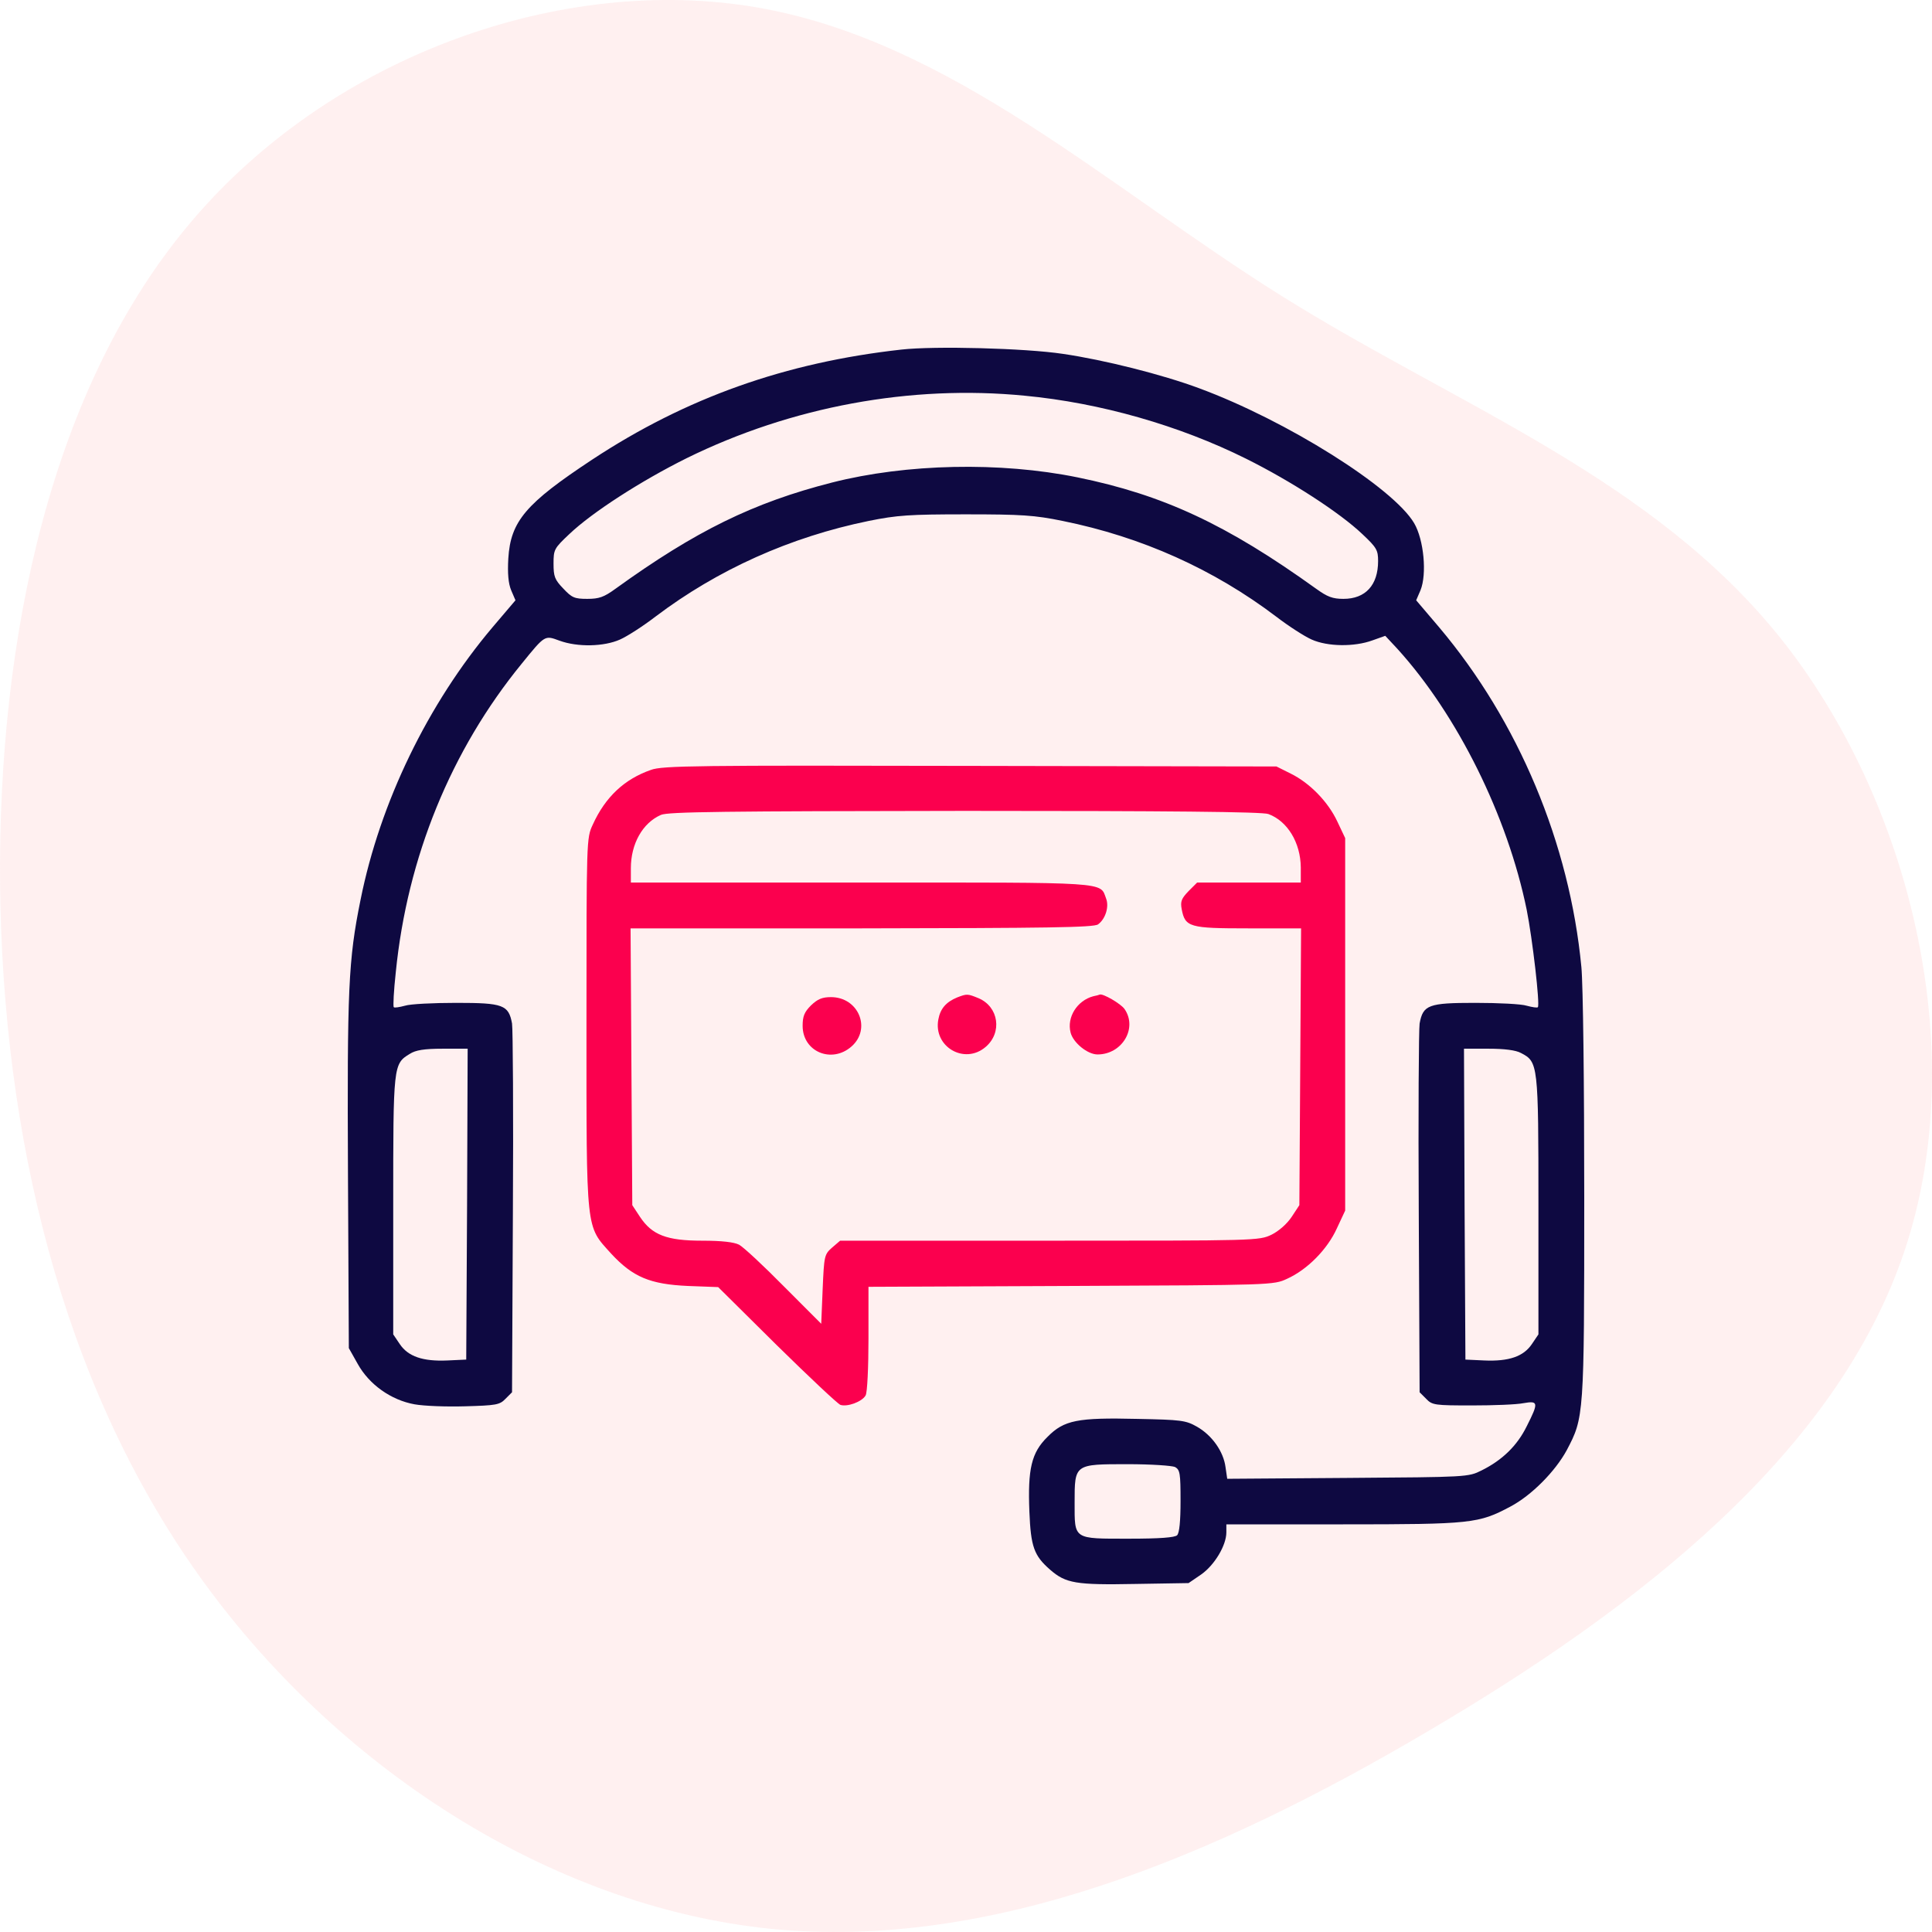 <?xml version="1.0" encoding="UTF-8"?>
<svg width="100px" height="100px" viewBox="0 0 100 100" version="1.1" xmlns="http://www.w3.org/2000/svg" xmlns:xlink="http://www.w3.org/1999/xlink">
    <title>Customer service</title>
    <g id="Page-1" stroke="none" stroke-width="1" fill="none" fill-rule="evenodd">
        <g id="ChatGPT_V04" transform="translate(-123, -1142)" fill-rule="nonzero">
            <g id="Group-66" transform="translate(122, 1063)">
                <g id="Group-34" transform="translate(0, 79)">
                    <g id="Customer-service" transform="translate(1, 0)">
                        <path d="M88.621,9.98 C97.193,17.307 101.342,29.17 99.615,39.186 C97.888,49.203 90.306,57.332 84.64,66.405 C78.975,75.478 75.268,85.515 66.97,92.159 C58.651,98.803 45.72,102.075 35.274,98.583 C24.806,95.09 16.824,84.853 10.38,73.893 C3.914,62.933 -0.972,51.29 0.165,39.889 C1.323,28.487 8.547,17.327 18.53,10.241 C28.513,3.155 41.297,0.144 54.165,0.004 C67.054,-0.117 80.049,2.653 88.621,9.98 Z" id="Path" fill="#FFCCCD" opacity="0.3" transform="translate(50, 50) rotate(-90) translate(-50, -50) "></path>
                        <g id="customer-support" transform="translate(18, 18)">
                            <g id="Group" transform="translate(32, 32) scale(-1, 1) rotate(-180) translate(-32, -32) ">
                                <path d="M28.657,63.906 C22.655,63.239 17.513,61.415 12.652,58.211 C9.214,55.942 8.429,55.022 8.31,53.094 C8.266,52.323 8.31,51.804 8.458,51.448 L8.681,50.929 L7.495,49.535 C4.146,45.575 1.671,40.459 0.663,35.431 C0.026,32.302 -0.033,30.789 0.011,21.193 L0.056,12.221 L0.515,11.405 C1.108,10.337 2.234,9.536 3.449,9.314 C3.938,9.225 5.109,9.181 6.072,9.21 C7.673,9.255 7.866,9.284 8.162,9.596 L8.503,9.937 L8.547,19.236 C8.577,24.352 8.547,28.757 8.503,29.024 C8.325,29.988 8.043,30.092 5.628,30.092 C4.428,30.092 3.227,30.033 2.96,29.944 C2.679,29.869 2.412,29.825 2.382,29.869 C2.338,29.914 2.382,30.73 2.486,31.679 C3.079,37.626 5.346,43.173 9.007,47.652 C10.222,49.149 10.192,49.12 10.963,48.838 C11.896,48.497 13.26,48.527 14.09,48.897 C14.46,49.06 15.29,49.594 15.927,50.084 C19.143,52.516 22.907,54.207 26.967,55.037 C28.434,55.334 29.086,55.378 31.991,55.378 C34.881,55.378 35.547,55.334 37,55.037 C41.105,54.207 44.824,52.531 48.055,50.084 C48.692,49.594 49.522,49.06 49.892,48.897 C50.722,48.527 52.1,48.512 53.034,48.853 L53.701,49.09 L54.323,48.423 C57.435,44.997 60.029,39.762 61.021,34.912 C61.318,33.429 61.718,29.988 61.599,29.869 C61.57,29.825 61.303,29.869 61.021,29.944 C60.755,30.033 59.554,30.092 58.354,30.092 C55.938,30.092 55.657,29.988 55.479,29.024 C55.435,28.757 55.405,24.352 55.435,19.236 L55.479,9.937 L55.82,9.596 C56.131,9.27 56.264,9.255 58.191,9.255 C59.302,9.255 60.503,9.299 60.858,9.373 C61.629,9.507 61.644,9.403 61.021,8.172 C60.532,7.178 59.762,6.422 58.68,5.888 C57.998,5.547 57.939,5.547 51.759,5.503 L45.521,5.458 L45.432,6.066 C45.328,6.867 44.735,7.712 43.95,8.157 C43.372,8.484 43.135,8.513 40.882,8.558 C37.77,8.632 37.074,8.498 36.214,7.623 C35.384,6.808 35.192,5.962 35.281,3.752 C35.355,1.943 35.518,1.483 36.348,0.757 C37.163,0.045 37.681,-0.044 40.764,0.015 L43.52,0.06 L44.172,0.505 C44.869,0.994 45.476,2.017 45.476,2.685 L45.476,3.1 L51.522,3.1 C58.176,3.1 58.532,3.144 60.177,4.019 C61.273,4.598 62.503,5.844 63.096,6.941 C63.985,8.632 64,8.676 64,20.007 C64,25.969 63.941,30.997 63.852,31.946 C63.244,38.338 60.592,44.671 56.487,49.535 L55.301,50.929 L55.524,51.448 C55.864,52.279 55.701,54.058 55.197,54.919 C54.116,56.758 48.603,60.228 44.068,61.904 C42.157,62.616 39.148,63.372 37.015,63.684 C35.044,63.98 30.376,64.099 28.657,63.906 Z M35.044,61.518 C38.956,61.148 43.046,59.976 46.499,58.256 C48.825,57.099 51.345,55.467 52.515,54.355 C53.256,53.658 53.33,53.525 53.33,52.961 C53.33,51.715 52.678,51.003 51.537,51.003 C50.974,51.003 50.707,51.107 50.129,51.522 C45.491,54.859 42.201,56.387 37.77,57.292 C33.769,58.107 28.909,58.003 25.07,57.025 C20.995,55.986 18.002,54.518 13.852,51.522 C13.26,51.092 13.008,51.003 12.4,51.003 C11.733,51.003 11.6,51.063 11.155,51.537 C10.711,51.997 10.651,52.16 10.651,52.827 C10.651,53.554 10.681,53.614 11.467,54.355 C12.652,55.482 15.186,57.114 17.542,58.285 C22.966,60.955 29.146,62.097 35.044,61.518 Z M6.176,19.681 L6.132,11.628 L5.168,11.583 C3.879,11.524 3.123,11.791 2.694,12.428 L2.353,12.933 L2.353,19.592 C2.353,26.874 2.353,26.933 3.212,27.452 C3.509,27.645 3.953,27.719 4.917,27.719 L6.206,27.719 L6.176,19.681 Z M60.725,27.497 C61.614,27.037 61.629,26.933 61.629,19.592 L61.629,12.933 L61.288,12.428 C60.858,11.791 60.103,11.524 58.813,11.583 L57.85,11.628 L57.806,19.681 L57.776,27.719 L59.036,27.719 C59.865,27.719 60.458,27.645 60.725,27.497 Z M42.824,6.066 C43.076,5.918 43.105,5.74 43.105,4.316 C43.105,3.263 43.046,2.655 42.927,2.536 C42.809,2.418 42.038,2.358 40.423,2.358 C37.533,2.358 37.622,2.299 37.622,4.227 C37.622,6.229 37.607,6.214 40.378,6.214 C41.579,6.214 42.661,6.14 42.824,6.066 Z" id="Shape" fill="#0E0941"></path>
                                <path d="M15.69,42.149 C14.327,41.675 13.334,40.755 12.682,39.317 C12.356,38.62 12.356,38.575 12.356,29.054 C12.356,18.109 12.311,18.583 13.63,17.115 C14.756,15.899 15.646,15.528 17.602,15.439 L19.172,15.38 L22.21,12.369 C23.885,10.723 25.367,9.329 25.5,9.284 C25.856,9.166 26.626,9.448 26.804,9.774 C26.893,9.922 26.952,11.257 26.952,12.725 L26.952,15.395 L37.444,15.439 C47.847,15.484 47.921,15.484 48.618,15.81 C49.67,16.284 50.707,17.337 51.196,18.42 L51.626,19.34 L51.626,28.98 L51.626,38.62 L51.226,39.465 C50.752,40.488 49.803,41.467 48.81,41.957 L48.07,42.327 L32.213,42.357 C18.076,42.387 16.283,42.372 15.69,42.149 Z M47.655,39.865 C48.647,39.495 49.314,38.382 49.329,37.107 L49.329,36.321 L46.647,36.321 L43.965,36.321 L43.52,35.876 C43.15,35.49 43.09,35.342 43.164,34.942 C43.342,34.007 43.565,33.948 46.602,33.948 L49.344,33.948 L49.3,26.785 L49.255,19.621 L48.855,19.013 C48.618,18.657 48.203,18.287 47.818,18.094 C47.166,17.782 47.062,17.782 36.318,17.782 L25.485,17.782 L25.07,17.426 C24.67,17.071 24.655,17.011 24.581,15.276 L24.507,13.481 L22.581,15.409 C21.529,16.477 20.477,17.456 20.254,17.575 C19.987,17.708 19.365,17.782 18.343,17.782 C16.505,17.782 15.749,18.079 15.127,19.013 L14.727,19.621 L14.682,26.785 L14.638,33.948 L26.612,33.948 C36.2,33.963 38.63,33.992 38.837,34.156 C39.223,34.437 39.415,35.075 39.252,35.49 C38.926,36.365 39.534,36.321 26.552,36.321 L14.653,36.321 L14.653,37.062 C14.653,38.323 15.26,39.406 16.209,39.821 C16.564,39.984 19.528,40.014 31.946,40.029 C42.423,40.029 47.373,39.984 47.655,39.865 Z" id="Shape" fill="#FB004E"></path>
                                <path d="M31.546,30.374 C30.968,30.136 30.672,29.795 30.568,29.232 C30.302,27.823 31.917,26.874 33.013,27.808 C33.888,28.55 33.695,29.884 32.658,30.329 C32.08,30.567 32.05,30.567 31.546,30.374 Z" id="Path" fill="#FB004E"></path>
                                <path d="M38.585,30.433 C37.755,30.211 37.207,29.35 37.415,28.55 C37.548,28.03 38.289,27.422 38.808,27.422 C40.082,27.422 40.897,28.787 40.201,29.78 C39.993,30.062 39.089,30.581 38.926,30.522 C38.897,30.507 38.748,30.463 38.585,30.433 Z" id="Path" fill="#FB004E"></path>
                                <path d="M23.974,29.958 C23.633,29.617 23.544,29.395 23.544,28.905 C23.544,27.556 25.056,26.933 26.078,27.838 C27.115,28.757 26.434,30.389 25.011,30.389 C24.552,30.389 24.315,30.285 23.974,29.958 Z" id="Path" fill="#FB004E"></path>
                            </g>
                        </g>
                    </g>
                </g>
            </g>
        </g>
    </g>
</svg>